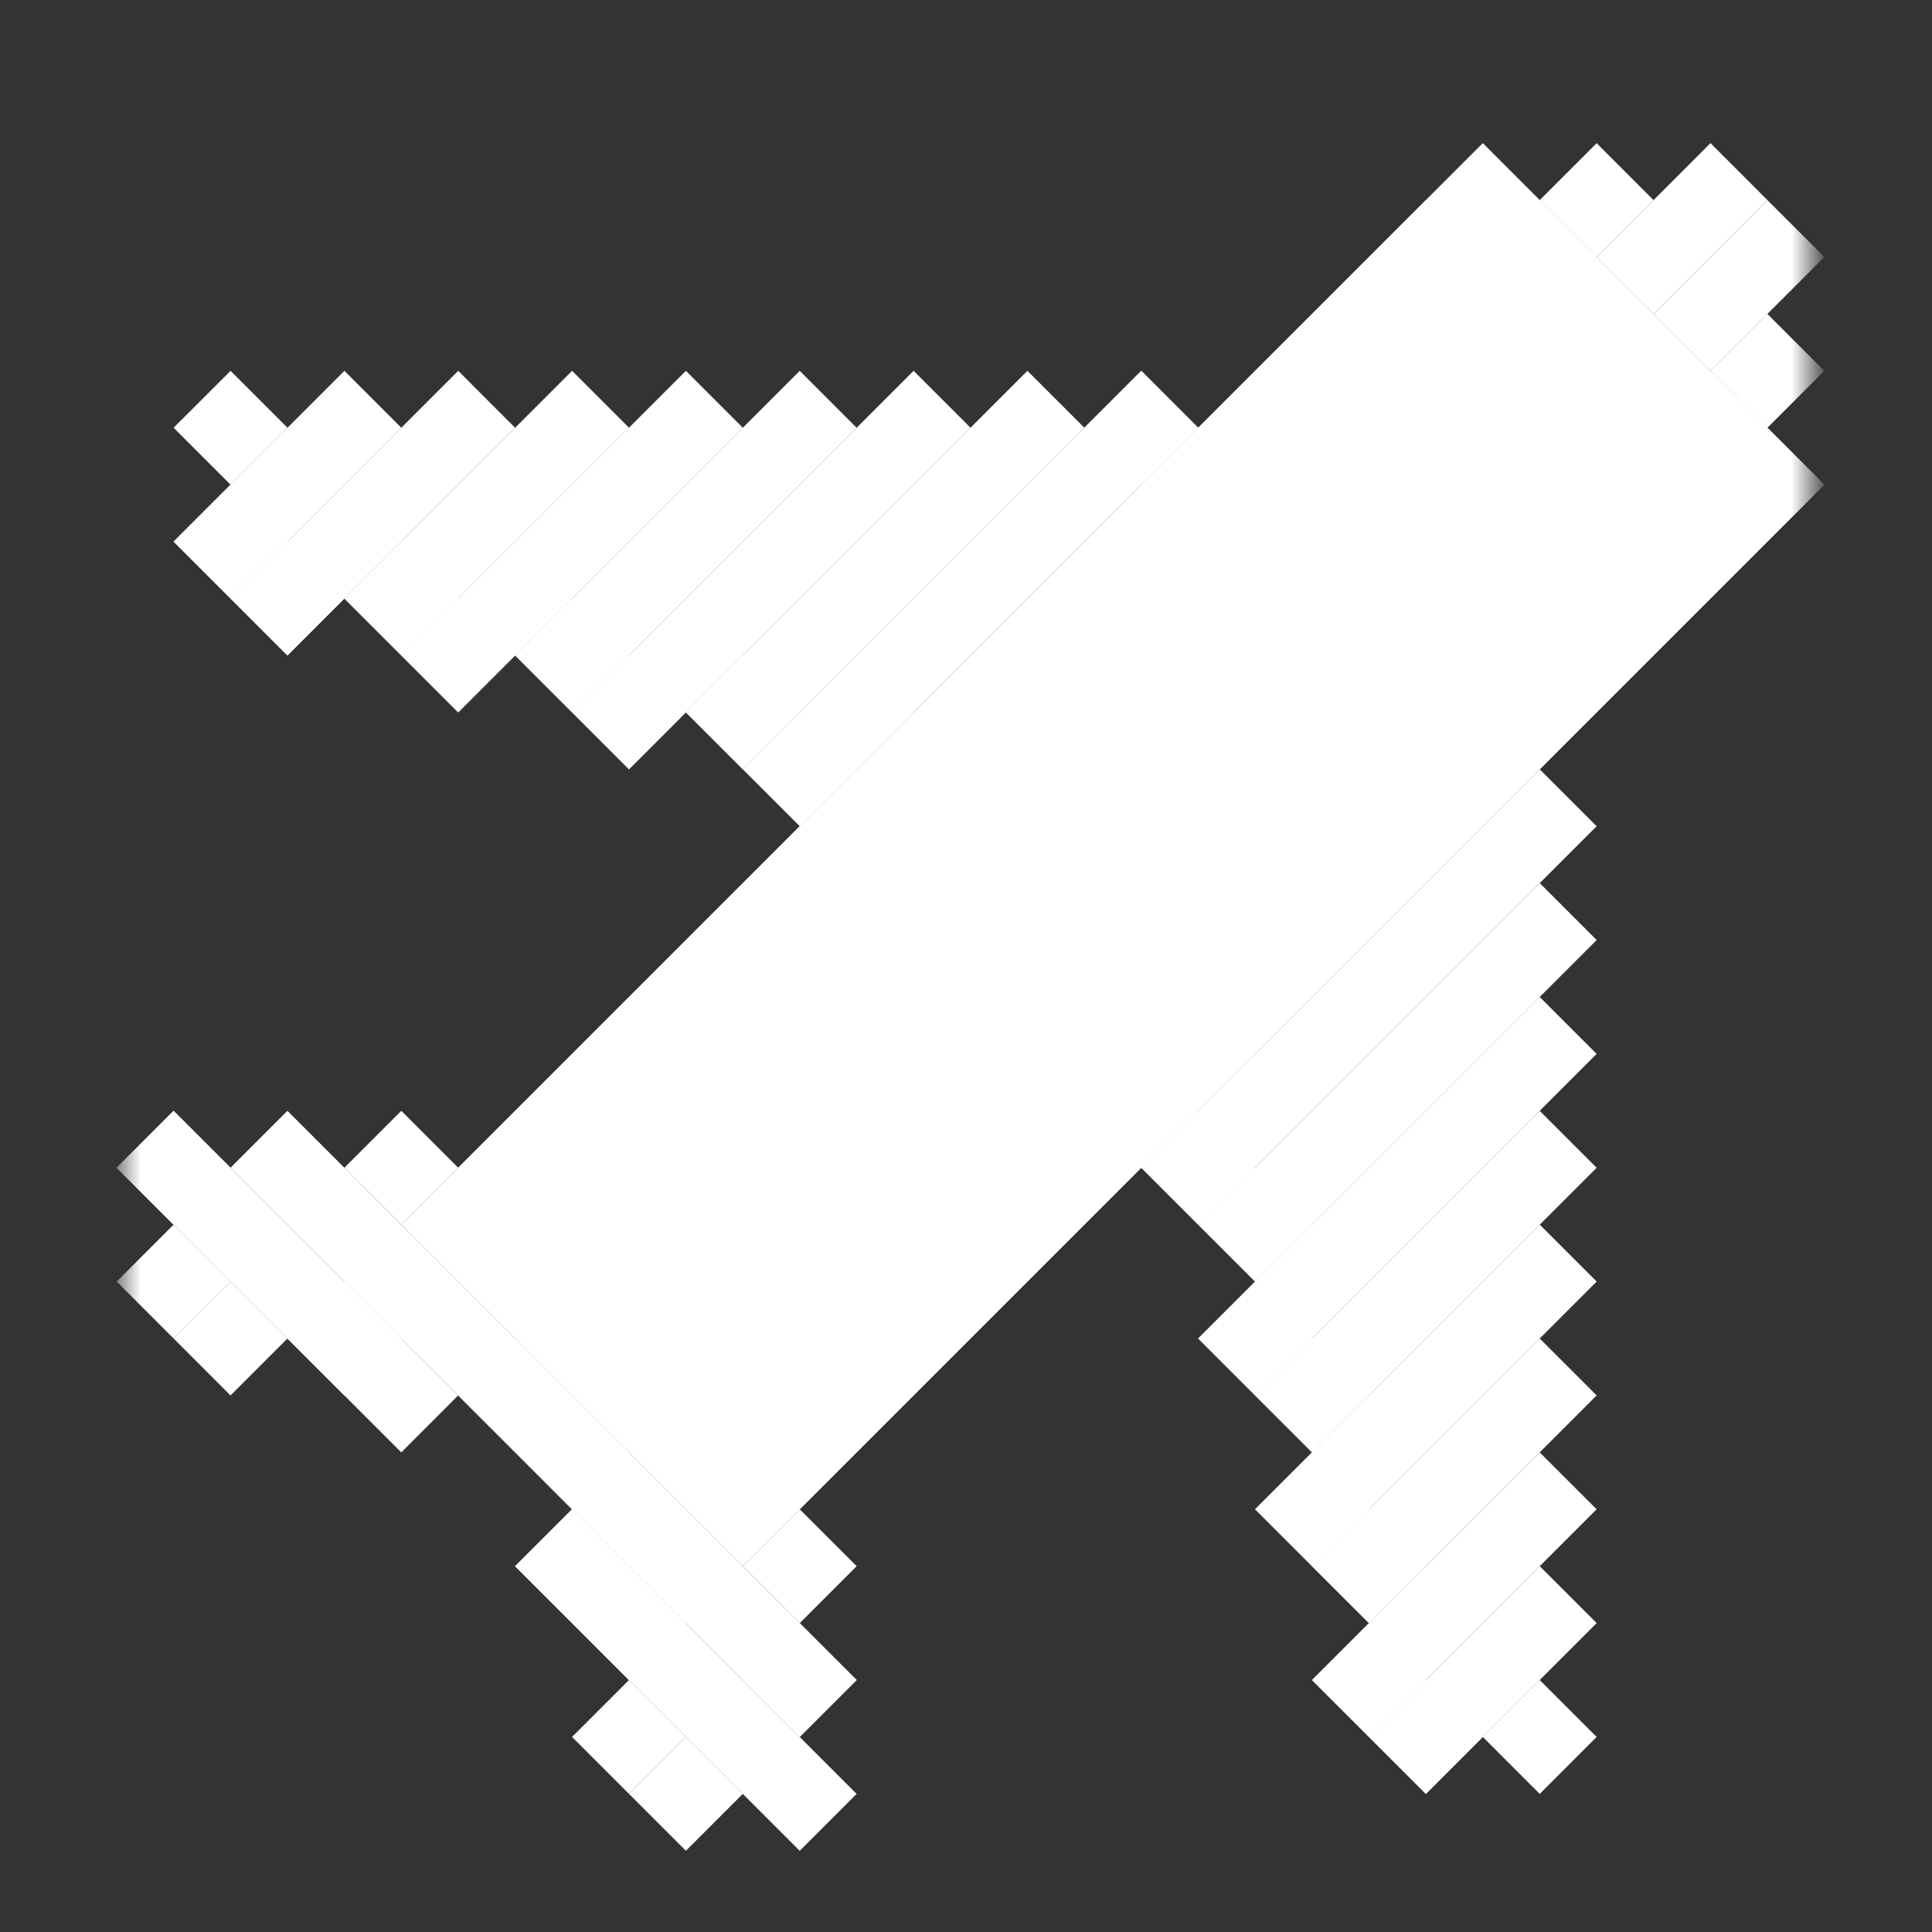 <svg fill="none" viewBox="0 0 48 48" height="48" width="48" xmlns="http://www.w3.org/2000/svg">
<rect x="0" y="0" width="48" height="48" fill="#333333" stroke="none"/>
<mask fill="#ffffff" height="48" width="42" y="0" x="3" maskUnits="userSpaceOnUse" style="mask-type:luminance" id="mask0_11746_69104">
<path fill="white" d="M45 0H3V48H45V0Z"></path>
</mask>
<g mask="url(#mask0_11746_69104)">
<path fill="#ffffff" d="M42.497 3.556L43.911 4.971L41.083 7.799L39.669 6.385L42.497 3.556Z"></path>
<path fill="#ffffff" d="M39.668 3.557L41.082 4.971L39.668 6.385L38.254 4.971L39.668 3.557Z"></path>
<path fill="#ffffff" d="M38.255 4.97L39.669 6.384L38.255 7.798L36.84 6.384L38.255 4.97Z"></path>
<path fill="#ffffff" d="M36.84 3.556L45.325 12.041L18.455 38.911L9.97 30.426L36.84 3.556Z"></path>
<path fill="#ffffff" d="M34.012 6.385L35.426 7.8L34.012 9.214L32.597 7.8L34.012 6.385Z"></path>
<path fill="#ffffff" d="M31.183 9.213L32.598 10.627L31.183 12.042L29.769 10.627L31.183 9.213Z"></path>
<path fill="#ffffff" d="M35.426 4.971L36.84 6.385L35.426 7.799L34.011 6.385L35.426 4.971Z"></path>
<path fill="#ffffff" d="M32.598 7.799L34.012 9.213L32.598 10.627L31.183 9.213L32.598 7.799Z"></path>
<path fill="#ffffff" d="M43.911 4.971L45.325 6.385L42.497 9.213L41.083 7.799L43.911 4.971Z"></path>
<path fill="#ffffff" d="M43.91 7.799L45.324 9.213L43.91 10.628L42.496 9.213L43.91 7.799Z"></path>
<path fill="#ffffff" d="M42.497 9.213L43.911 10.627L42.497 12.041L41.083 10.627L42.497 9.213Z"></path>
<path fill="#ffffff" d="M43.911 10.627L45.325 12.041L43.911 13.455L42.497 12.041L43.911 10.627Z"></path>
<path fill="#ffffff" d="M41.082 13.456L42.496 14.87L41.082 16.285L39.668 14.87L41.082 13.456Z"></path>
<path fill="#ffffff" d="M38.254 16.284L39.668 17.698L38.254 19.113L36.84 17.698L38.254 16.284Z"></path>
<path fill="#ffffff" d="M38.254 19.113L39.668 20.527L29.768 30.427L28.354 29.013L38.254 19.113Z"></path>
<path fill="#ffffff" d="M29.769 10.628L28.355 9.213L26.94 10.628L28.355 12.042L29.769 10.628Z"></path>
<path fill="#ffffff" d="M38.254 27.599L39.668 29.013L32.597 36.084L31.183 34.67L38.254 27.599Z"></path>
<path fill="#ffffff" d="M21.283 10.628L19.869 9.213L12.798 16.285L14.212 17.699L21.283 10.628Z"></path>
<path fill="#ffffff" d="M38.254 36.084L39.668 37.498L34.011 43.155L32.597 41.741L38.254 36.084Z"></path>
<path fill="#ffffff" d="M12.798 10.628L11.384 9.213L5.727 14.87L7.141 16.285L12.798 10.628Z"></path>
<path fill="#ffffff" d="M38.254 24.77L39.668 26.184L31.183 34.669L29.768 33.255L38.254 24.77Z"></path>
<path fill="#ffffff" d="M24.113 10.627L22.698 9.213L14.213 17.698L15.627 19.113L24.113 10.627Z"></path>
<path fill="#ffffff" d="M38.254 33.255L39.668 34.669L34.011 40.326L32.597 38.912L38.254 33.255Z"></path>
<path fill="#ffffff" d="M15.627 10.627L14.213 9.213L8.556 14.87L9.97 16.284L15.627 10.627Z"></path>
<path fill="#ffffff" d="M38.254 41.74L39.668 43.154L38.254 44.569L36.84 43.154L38.254 41.74Z"></path>
<path fill="#ffffff" d="M7.142 10.627L5.728 9.213L4.313 10.627L5.728 12.042L7.142 10.627Z"></path>
<path fill="#ffffff" d="M35.426 41.74L36.84 43.154L35.426 44.569L34.011 43.154L35.426 41.74Z"></path>
<path fill="#ffffff" d="M7.141 13.456L5.727 12.042L4.312 13.456L5.727 14.87L7.141 13.456Z"></path>
<path fill="#ffffff" d="M32.598 36.083L34.012 37.497L32.598 38.912L31.183 37.497L32.598 36.083Z"></path>
<path fill="#ffffff" d="M12.798 16.284L11.384 14.87L9.97 16.284L11.384 17.698L12.798 16.284Z"></path>
<path fill="#ffffff" d="M31.183 31.84L32.598 33.254L31.183 34.669L29.769 33.254L31.183 31.84Z"></path>
<path fill="#ffffff" d="M17.041 17.698L15.627 16.284L14.213 17.698L15.627 19.112L17.041 17.698Z"></path>
<path fill="#ffffff" d="M29.768 27.599L31.183 29.013L29.768 30.427L28.354 29.013L29.768 27.599Z"></path>
<path fill="#ffffff" d="M29.769 10.628L28.355 9.213L18.455 19.113L19.869 20.527L29.769 10.628Z"></path>
<path fill="#ffffff" d="M28.354 23.355L29.769 24.769L28.354 26.184L26.94 24.769L28.354 23.355Z"></path>
<path fill="#ffffff" d="M34.012 40.326L35.426 41.741L34.012 43.155L32.597 41.741L34.012 40.326Z"></path>
<path fill="#ffffff" d="M8.555 14.87L7.141 13.456L5.726 14.87L7.141 16.285L8.555 14.87Z"></path>
<path fill="#ffffff" d="M34.012 37.497L35.426 38.912L34.012 40.326L32.597 38.912L34.012 37.497Z"></path>
<path fill="#ffffff" d="M11.384 14.87L9.97 13.456L8.556 14.87L9.97 16.284L11.384 14.87Z"></path>
<path fill="#ffffff" d="M32.598 33.255L34.012 34.669L32.598 36.083L31.183 34.669L32.598 33.255Z"></path>
<path fill="#ffffff" d="M15.627 16.284L14.213 14.87L12.799 16.284L14.213 17.698L15.627 16.284Z"></path>
<path fill="#ffffff" d="M31.183 29.012L32.597 30.427L31.183 31.841L29.768 30.427L31.183 29.012Z"></path>
<path fill="#ffffff" d="M19.869 17.699L18.455 16.285L17.041 17.699L18.455 19.113L19.869 17.699Z"></path>
<path fill="#ffffff" d="M29.768 24.77L31.183 26.184L29.768 27.598L28.354 26.184L29.768 24.77Z"></path>
<path fill="#ffffff" d="M22.698 17.699L24.113 19.113L22.698 20.527L21.284 19.113L22.698 17.699Z"></path>
<path fill="#ffffff" d="M25.526 29.012L26.94 30.426L25.526 31.841L24.112 30.426L25.526 29.012Z"></path>
<path fill="#ffffff" d="M18.455 21.941L19.869 23.355L18.455 24.77L17.041 23.355L18.455 21.941Z"></path>
<path fill="#ffffff" d="M26.941 27.598L28.355 29.012L26.941 30.426L25.527 29.012L26.941 27.598Z"></path>
<path fill="#ffffff" d="M19.87 20.527L21.284 21.941L19.87 23.355L18.456 21.941L19.87 20.527Z"></path>
<path fill="#ffffff" d="M22.698 31.84L24.113 33.254L22.698 34.669L21.284 33.254L22.698 31.84Z"></path>
<path fill="#ffffff" d="M15.627 24.769L17.041 26.183L15.627 27.598L14.213 26.183L15.627 24.769Z"></path>
<path fill="#ffffff" d="M19.869 34.669L21.283 36.084L19.869 37.498L18.455 36.084L19.869 34.669Z"></path>
<path fill="#ffffff" d="M12.798 27.599L14.212 29.013L12.798 30.427L11.383 29.013L12.798 27.599Z"></path>
<path fill="#ffffff" d="M19.87 37.497L21.284 38.911L19.87 40.326L18.456 38.911L19.87 37.497Z"></path>
<path fill="#ffffff" d="M9.971 27.598L11.385 29.012L9.971 30.426L8.556 29.012L9.971 27.598Z"></path>
<path fill="#ffffff" d="M19.869 40.326L21.283 41.74L19.869 43.154L18.455 41.74L19.869 40.326Z"></path>
<path fill="#ffffff" d="M7.141 27.598L21.283 41.74L19.869 43.154L5.727 29.012L7.141 27.598Z"></path>
<path fill="#ffffff" d="M14.212 37.498L21.283 44.569L19.869 45.983L12.798 38.912L14.212 37.498Z"></path>
<path fill="#ffffff" d="M4.312 27.599L5.727 29.013L4.312 30.427L2.898 29.013L4.312 27.599Z"></path>
<path fill="#ffffff" d="M17.041 43.154L18.455 44.568L17.041 45.982L15.627 44.568L17.041 43.154Z"></path>
<path fill="#ffffff" d="M15.626 38.912L17.04 40.326L15.626 41.741L14.212 40.326L15.626 38.912Z"></path>
<path fill="#ffffff" d="M4.313 27.598L11.384 34.669L9.97 36.084L2.898 29.013L4.313 27.598Z"></path>
<path fill="#ffffff" d="M5.727 31.84L7.142 33.254L5.727 34.669L4.313 33.254L5.727 31.84Z"></path>
<path fill="#ffffff" d="M14.213 34.669L15.627 36.083L14.213 37.498L12.799 36.083L14.213 34.669Z"></path>
<path fill="#ffffff" d="M15.627 41.74L17.041 43.154L15.627 44.568L14.213 43.154L15.627 41.74Z"></path>
<path fill="#ffffff" d="M14.212 37.498L15.626 38.912L14.212 40.326L12.797 38.912L14.212 37.498Z"></path>
<path fill="#ffffff" d="M8.556 31.841L9.97 33.255L8.556 34.67L7.141 33.255L8.556 31.841Z"></path>
<path fill="#ffffff" d="M4.313 30.426L5.728 31.84L4.313 33.254L2.899 31.84L4.313 30.426Z"></path>
<path fill="#ffffff" d="M12.799 33.255L14.213 34.669L12.799 36.083L11.384 34.669L12.799 33.255Z"></path>
<path fill="#ffffff" d="M28.354 26.184L29.769 27.598L28.354 29.013L26.94 27.598L28.354 26.184Z"></path>
<path fill="#ffffff" d="M21.283 19.113L22.697 20.527L21.283 21.942L19.869 20.527L21.283 19.113Z"></path>
<path fill="#ffffff" d="M24.111 30.427L25.525 31.841L24.111 33.255L22.697 31.841L24.111 30.427Z"></path>
<path fill="#ffffff" d="M17.041 23.356L18.455 24.77L17.041 26.184L15.627 24.77L17.041 23.356Z"></path>
<path fill="#ffffff" d="M21.284 33.255L22.698 34.669L21.284 36.083L19.87 34.669L21.284 33.255Z"></path>
<path fill="#ffffff" d="M14.213 26.184L15.627 27.598L14.213 29.012L12.799 27.598L14.213 26.184Z"></path>
<path fill="#ffffff" d="M38.255 21.941L39.669 23.355L31.184 31.84L29.769 30.426L38.255 21.941Z"></path>
<path fill="#ffffff" d="M26.941 10.627L25.526 9.213L17.041 17.698L18.455 19.112L26.941 10.627Z"></path>
<path fill="#ffffff" d="M38.255 30.426L39.669 31.84L32.598 38.911L31.184 37.497L38.255 30.426Z"></path>
<path fill="#ffffff" d="M18.455 10.627L17.041 9.213L9.97 16.284L11.384 17.698L18.455 10.627Z"></path>
<path fill="#ffffff" d="M38.255 38.911L39.669 40.325L35.426 44.568L34.012 43.154L38.255 38.911Z"></path>
<path fill="#ffffff" d="M9.971 10.627L8.557 9.213L4.314 13.456L5.728 14.87L9.971 10.627Z"></path>
<path fill="#ffffff" d="M42.497 12.042L43.911 13.456L42.497 14.87L41.083 13.456L42.497 12.042Z"></path>
<path fill="#ffffff" d="M39.669 14.87L41.083 16.284L39.669 17.698L38.255 16.284L39.669 14.87Z"></path>
</g>
</svg>